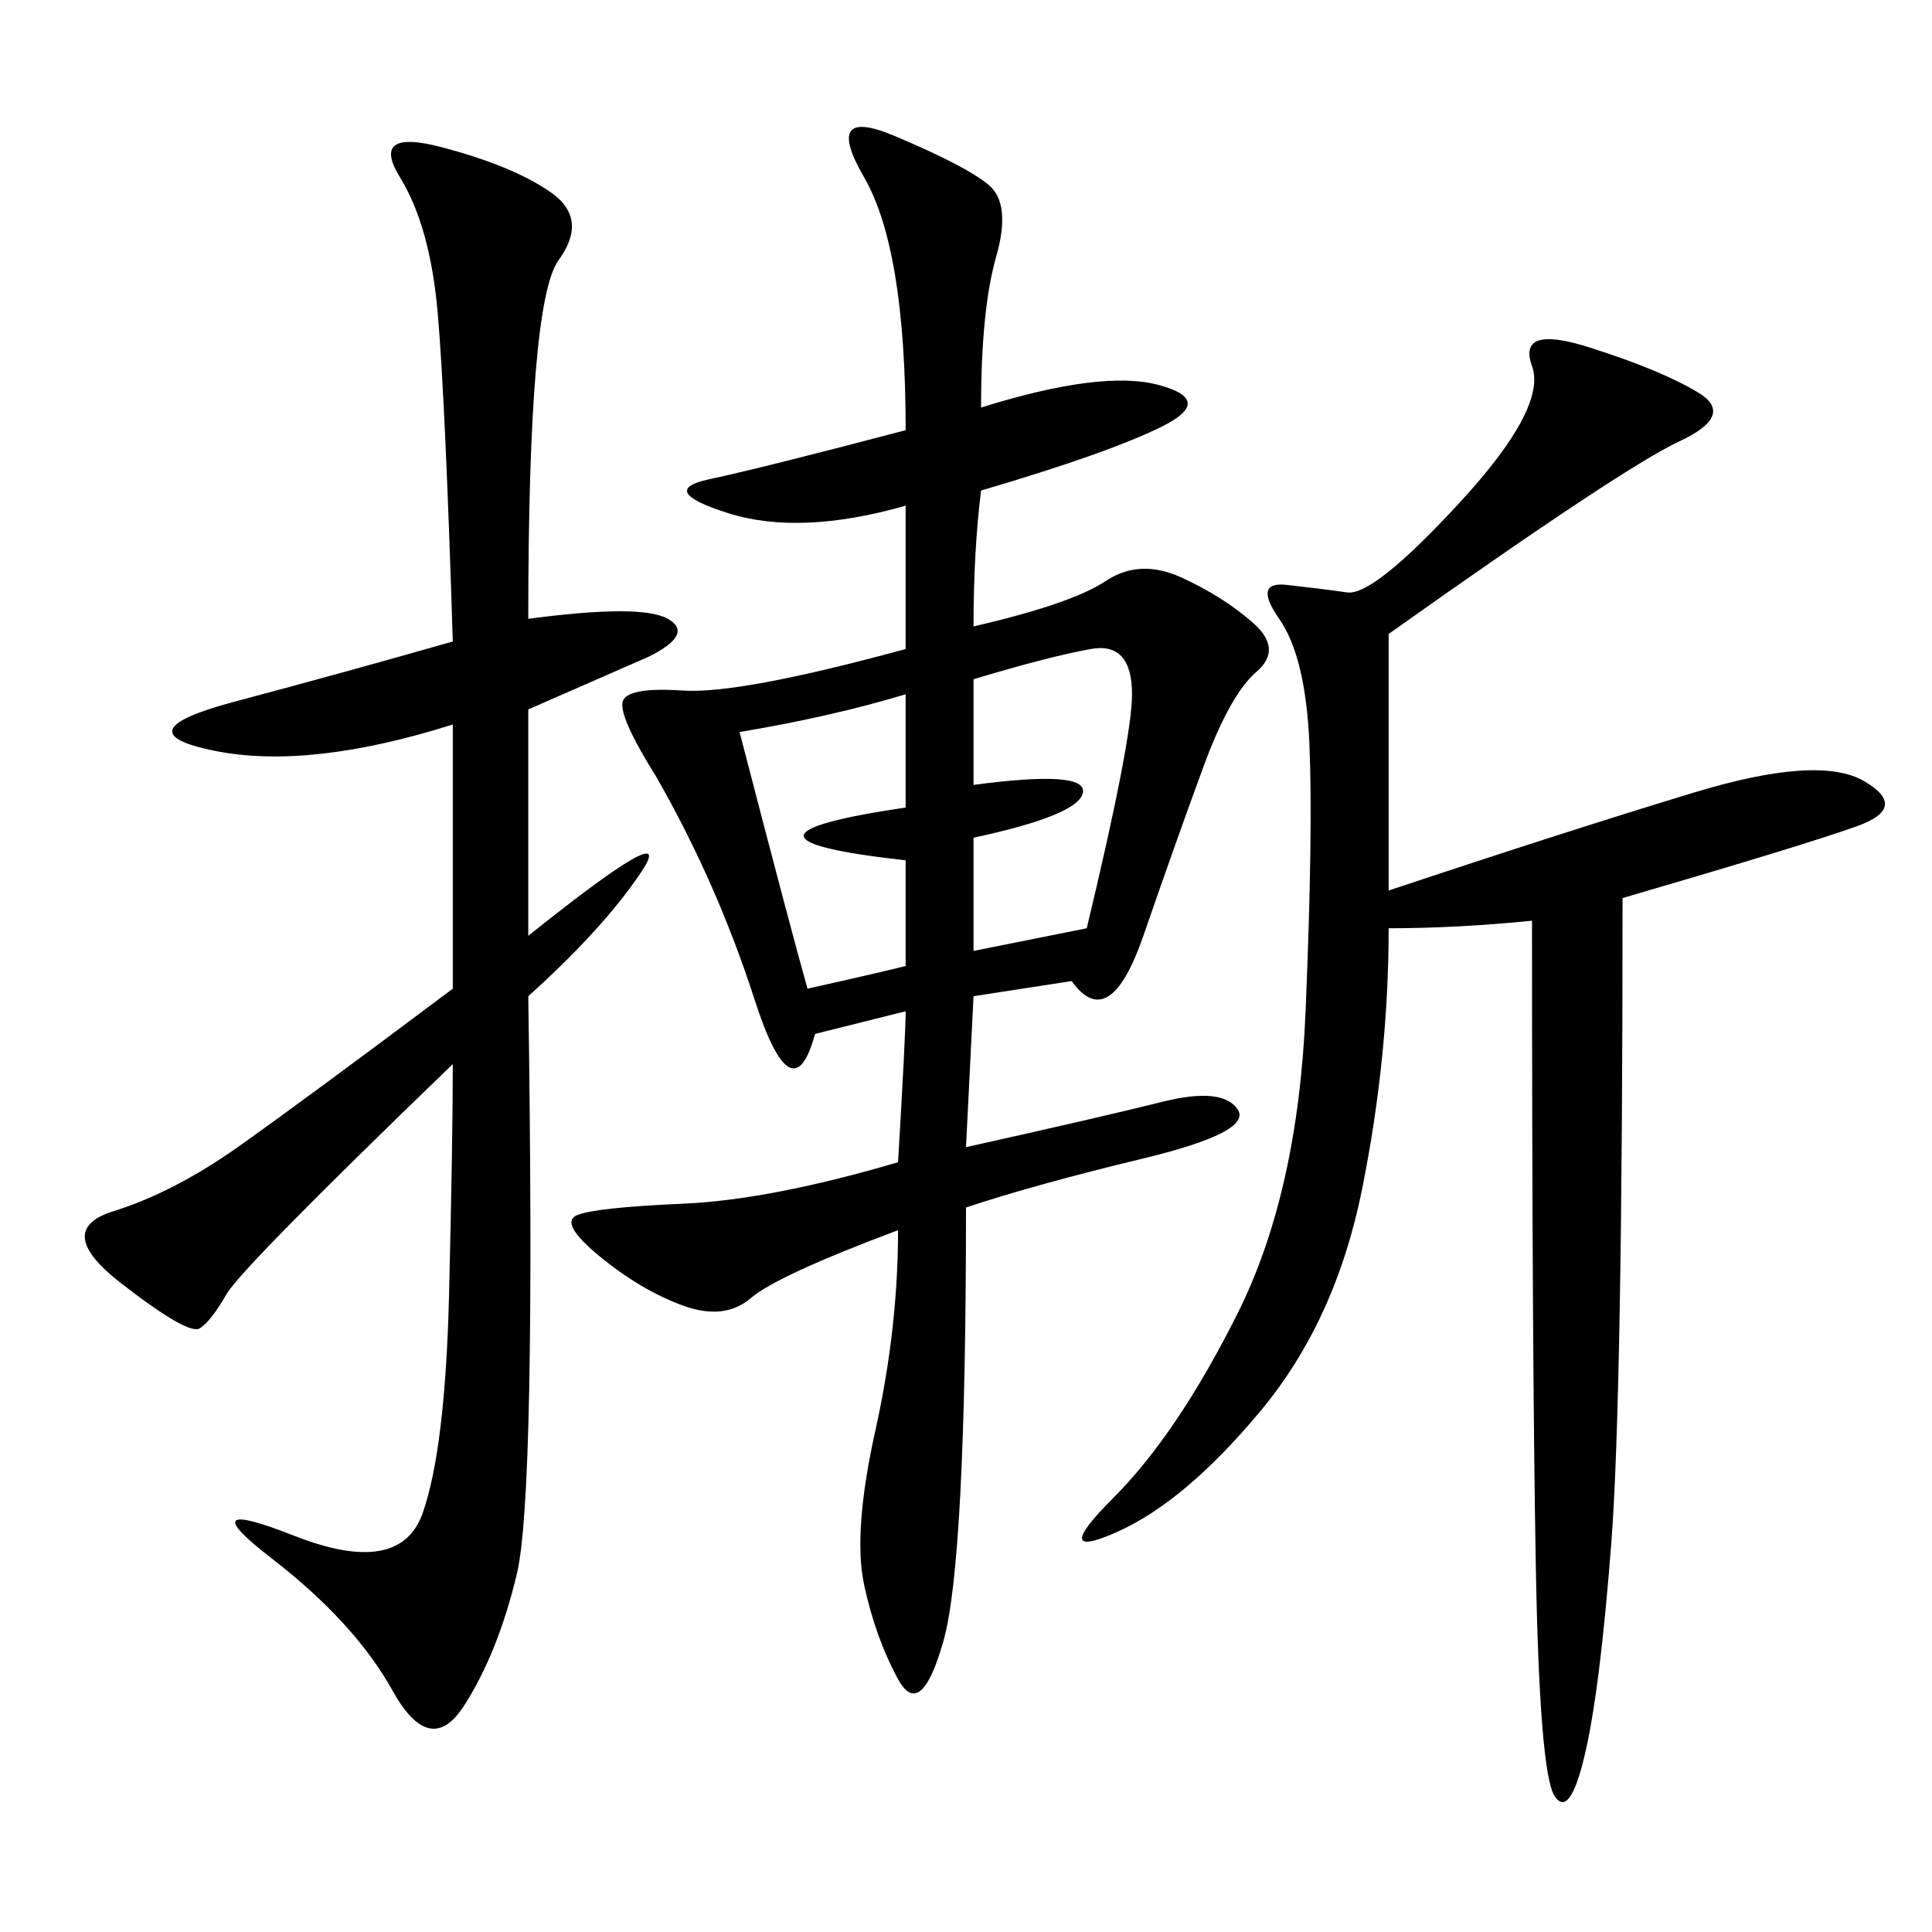 <svg xmlns="http://www.w3.org/2000/svg" xmlns:xlink="http://www.w3.org/1999/xlink" width="300" height="300"><path d="M166.41 152.34L151.17 154.69L150 178.13Q171.09 173.44 180.47 171.09Q189.84 168.75 192.19 172.27Q194.53 175.78 177.54 179.88Q160.55 183.98 150 187.50L150 187.50Q150 242.58 146.48 254.88Q142.97 267.19 139.45 260.74Q135.94 254.30 134.18 246.09Q132.42 237.89 135.94 222.07Q139.45 206.25 139.45 191.02L139.45 191.02Q120.70 198.05 116.60 201.56Q112.50 205.08 106.05 202.73Q99.61 200.39 93.16 195.12Q86.72 189.84 89.65 188.67Q92.58 187.50 106.05 186.91Q119.53 186.33 139.45 180.47L139.45 180.47Q140.63 160.55 140.63 157.03L140.63 157.03L126.56 160.55Q123.05 173.44 117.19 155.27Q111.33 137.11 101.95 120.70L101.95 120.70Q96.09 111.33 96.68 108.98Q97.27 106.64 106.05 107.23Q114.84 107.81 140.63 100.78L140.63 100.78L140.63 78.52Q124.22 83.20 113.09 79.69Q101.95 76.17 110.16 74.41Q118.36 72.66 140.63 66.80L140.63 66.80Q140.63 38.67 134.18 27.54Q127.73 16.41 138.87 21.09Q150 25.78 153.52 28.71Q157.03 31.64 154.69 39.84Q152.34 48.05 152.34 63.28L152.34 63.28Q171.09 57.42 179.88 59.77Q188.67 62.11 180.47 66.21Q172.27 70.31 152.34 76.17L152.34 76.17Q151.17 85.55 151.17 97.27L151.17 97.27Q166.41 93.75 171.68 90.23Q176.95 86.72 183.40 89.65Q189.84 92.58 194.53 96.68Q199.22 100.78 195.12 104.30Q191.02 107.81 186.91 118.95Q182.81 130.08 177.54 145.31Q172.27 160.55 166.41 152.34L166.41 152.34ZM82.03 154.69Q83.20 232.03 80.27 244.34Q77.34 256.64 72.07 264.84Q66.80 273.05 60.94 262.50Q55.08 251.95 42.19 241.99Q29.30 232.03 45.70 238.48Q62.11 244.92 65.63 234.96Q69.14 225 69.73 200.98Q70.31 176.95 70.31 165.23L70.31 165.23Q37.50 196.88 35.16 200.98Q32.81 205.08 31.05 206.25Q29.30 207.42 18.75 199.22Q8.20 191.02 17.58 188.09Q26.95 185.16 36.91 178.13Q46.88 171.09 70.31 153.52L70.31 153.52L70.31 112.50Q48.05 119.53 33.40 116.60Q18.75 113.67 36.33 108.98Q53.91 104.30 70.31 99.61L70.31 99.61Q69.14 62.11 67.97 48.63Q66.80 35.16 62.11 27.54Q57.42 19.92 68.55 22.85Q79.69 25.78 85.55 29.88Q91.41 33.98 86.72 40.43Q82.03 46.88 82.03 96.09L82.03 96.09Q99.61 93.75 103.71 96.09Q107.81 98.44 100.78 101.95L100.78 101.95L82.03 110.16L82.03 145.31Q105.47 126.56 99.61 135.35Q93.75 144.14 82.03 154.69L82.03 154.69ZM215.63 98.44L215.63 138.28Q243.75 128.91 263.09 123.05Q282.42 117.19 289.45 121.29Q296.48 125.39 288.28 128.32Q280.08 131.25 251.95 139.45L251.95 139.45Q251.95 216.80 250.20 239.65Q248.44 262.50 246.09 272.46Q243.75 282.42 241.41 278.91Q239.06 275.39 238.48 243.16Q237.89 210.94 237.89 142.97L237.89 142.97Q226.17 144.14 215.63 144.14L215.63 144.14Q215.63 164.06 211.52 184.57Q207.42 205.08 195.70 219.14Q183.98 233.20 173.44 237.89Q162.89 242.58 172.85 232.62Q182.81 222.66 192.19 203.91Q201.56 185.16 202.73 157.03Q203.91 128.91 203.32 115.43Q202.73 101.95 198.63 96.09Q194.53 90.23 199.80 90.82Q205.08 91.41 209.18 91.99Q213.28 92.58 226.76 77.93Q240.23 63.28 237.89 56.84Q235.55 50.39 246.68 53.91Q257.81 57.42 263.67 60.94Q269.53 64.45 260.74 68.55Q251.95 72.66 215.63 98.44L215.63 98.44ZM151.17 105.47L151.17 121.88Q168.75 119.53 168.16 123.05Q167.58 126.56 151.17 130.08L151.17 130.08L151.17 147.66L168.75 144.14Q175.78 114.84 175.78 107.81L175.78 107.81Q175.78 99.61 169.34 100.78Q162.89 101.95 151.17 105.47L151.17 105.47ZM114.84 113.67Q123.05 145.31 125.39 153.52L125.39 153.52Q135.94 151.17 140.63 150L140.63 150L140.63 133.59Q108.98 130.08 140.63 125.39L140.63 125.39L140.63 107.81Q128.91 111.33 114.84 113.67L114.84 113.67Z"/></svg>